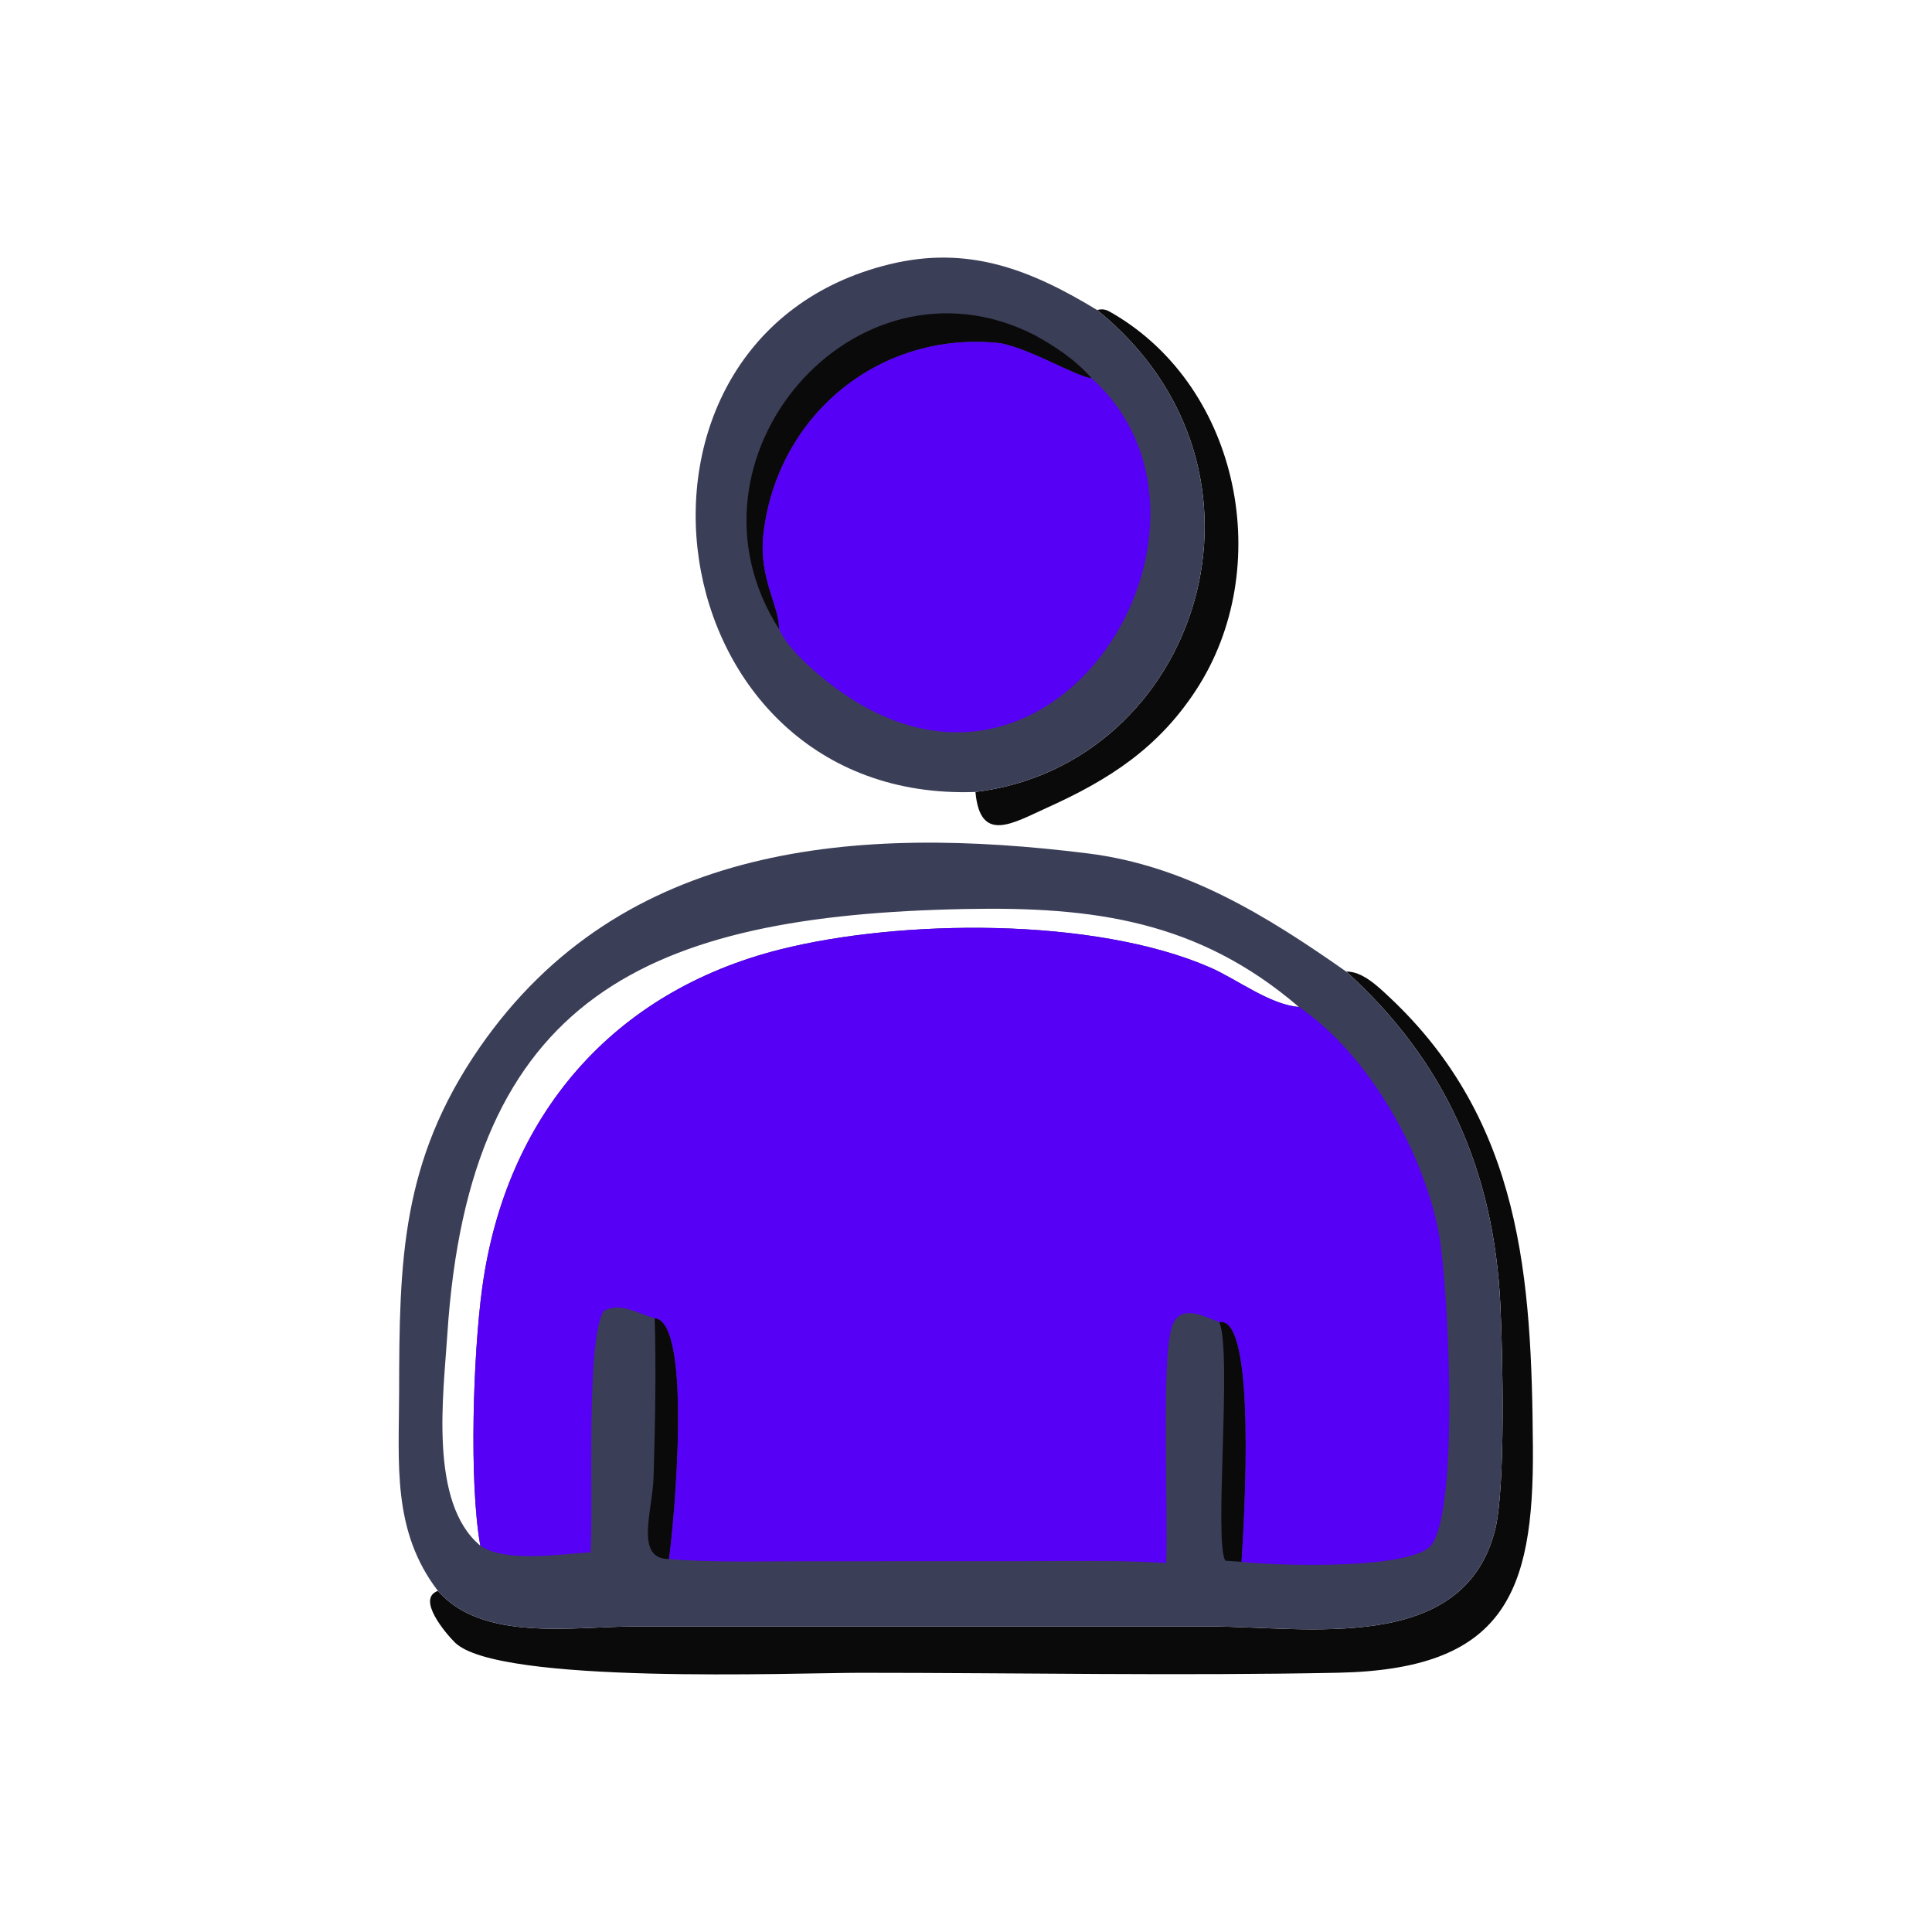<svg xmlns="http://www.w3.org/2000/svg" width="120" height="120" fill="none">
  <path fill="#0A0A0A"
        d="M68.142 19.254c.443-.102.614.002 1.012.235 7.905 4.647 10.06 15.837 5.136 23.37-2.36 3.614-5.4 5.57-9.235 7.3-2.158.973-4.179 2.265-4.468-.97 13.808-1.672 19.916-19.935 7.555-29.935ZM83.618 60.348c.98-.031 1.954.908 2.635 1.544 8.315 7.763 8.879 17.581 8.958 27.994.069 9.143-1.819 13.804-12.115 14.011-9.874.198-19.792.004-29.668.003-3.992 0-22.514.754-25.176-1.885-.562-.558-2.412-2.723-1.051-3.202 2.762 3.184 8.43 2.216 12.198 2.209h35.704c6.01.001 15.82 1.801 17.767-6.031.649-2.61.468-10.895.318-13.984-.4-8.264-3.41-15.097-9.57-20.66Z"/>
  <path fill="#3B3E57"
        d="M60.587 49.19c-20.038.731-23.98-28.252-5.317-32.78 4.888-1.187 8.74.338 12.872 2.844 12.36 10 6.253 28.262-7.555 29.935Z"/>
  <path fill="#0A0A0A"
        d="M48.381 39.063c-6.75-10.566 4.699-23.886 15.832-18.275 1.32.715 2.599 1.569 3.59 2.71-1.061-.153-3.62-1.745-5.616-2.176-7.455-.853-13.92 4.4-14.771 11.854-.312 2.725 1.025 4.536.965 5.887Z"/>
  <path fill="#5600F6"
        d="M48.381 39.063c.06-1.351-1.277-3.162-.966-5.886.852-7.455 7.317-12.708 14.771-11.855 1.997.431 4.556 2.024 5.617 2.176 10.36 9.303-3.19 31.047-17.593 17.838-.683-.625-1.435-1.429-1.829-2.273Z"/>
  <path fill="#3B3E57"
        d="M27.2 98.813c-2.855-3.729-2.418-7.88-2.41-12.327.012-8.164.113-14.355 5.002-21.424 8.85-12.794 23.536-13.826 37.771-12.056 6.082.755 11.118 3.877 16.055 7.342 6.16 5.562 9.17 12.395 9.57 20.659.15 3.089.33 11.375-.318 13.984-1.947 7.832-11.758 6.032-17.767 6.031H39.399c-3.767.007-9.436.975-12.198-2.209Zm2.633-2.81c-.708-3.951-.441-11.906.115-15.99 1.46-10.733 8.125-18.428 18.51-21.042 7.451-1.876 19.472-2.035 26.713 1.123 1.643.717 3.727 2.324 5.502 2.447-6.258-5.37-12.761-6.235-20.7-6.081-19.755.383-30.83 5.409-32.19 26.444-.238 3.703-1.155 10.434 2.05 13.1Z"/>
  <path fill="#0A0A0A"
        d="M40.667 81.875c2.38.209 1.183 12.912.885 14.96-2.146.005-1.023-2.984-.958-5.078.102-3.263.16-6.624.073-9.882ZM75.734 82.12c2.34-.453 1.537 12.407 1.38 14.891l-1.006-.075c-.72-1.153.43-12.945-.374-14.816Z"/>
  <path fill="#5600F6"
        d="M29.833 96.003c-.708-3.952-.441-11.906.115-15.99 1.46-10.733 8.125-18.428 18.51-21.042 7.451-1.876 19.472-2.035 26.713 1.123 1.643.717 3.728 2.324 5.502 2.447 4.294 2.908 7.738 8.992 8.69 14.032.6 3.183 1.287 16.934-.433 19.355-1.124 1.583-9.499 1.334-11.816 1.083.156-2.484.96-15.344-1.38-14.891l-.155-.06c-.972-.38-2.323-1.057-2.787.341-.683 2.055-.224 11.452-.36 14.682-3.014-.19-6.05-.116-9.07-.115l-13.542.005c-2.747 0-5.53.087-8.268-.138.298-2.048 1.495-14.751-.885-14.96-1.038-.266-2.112-1.024-3.176-.447-1.13 1.92-.614 12.082-.812 14.991-1.782.092-5.3.67-6.846-.416Z"/>
</svg>
